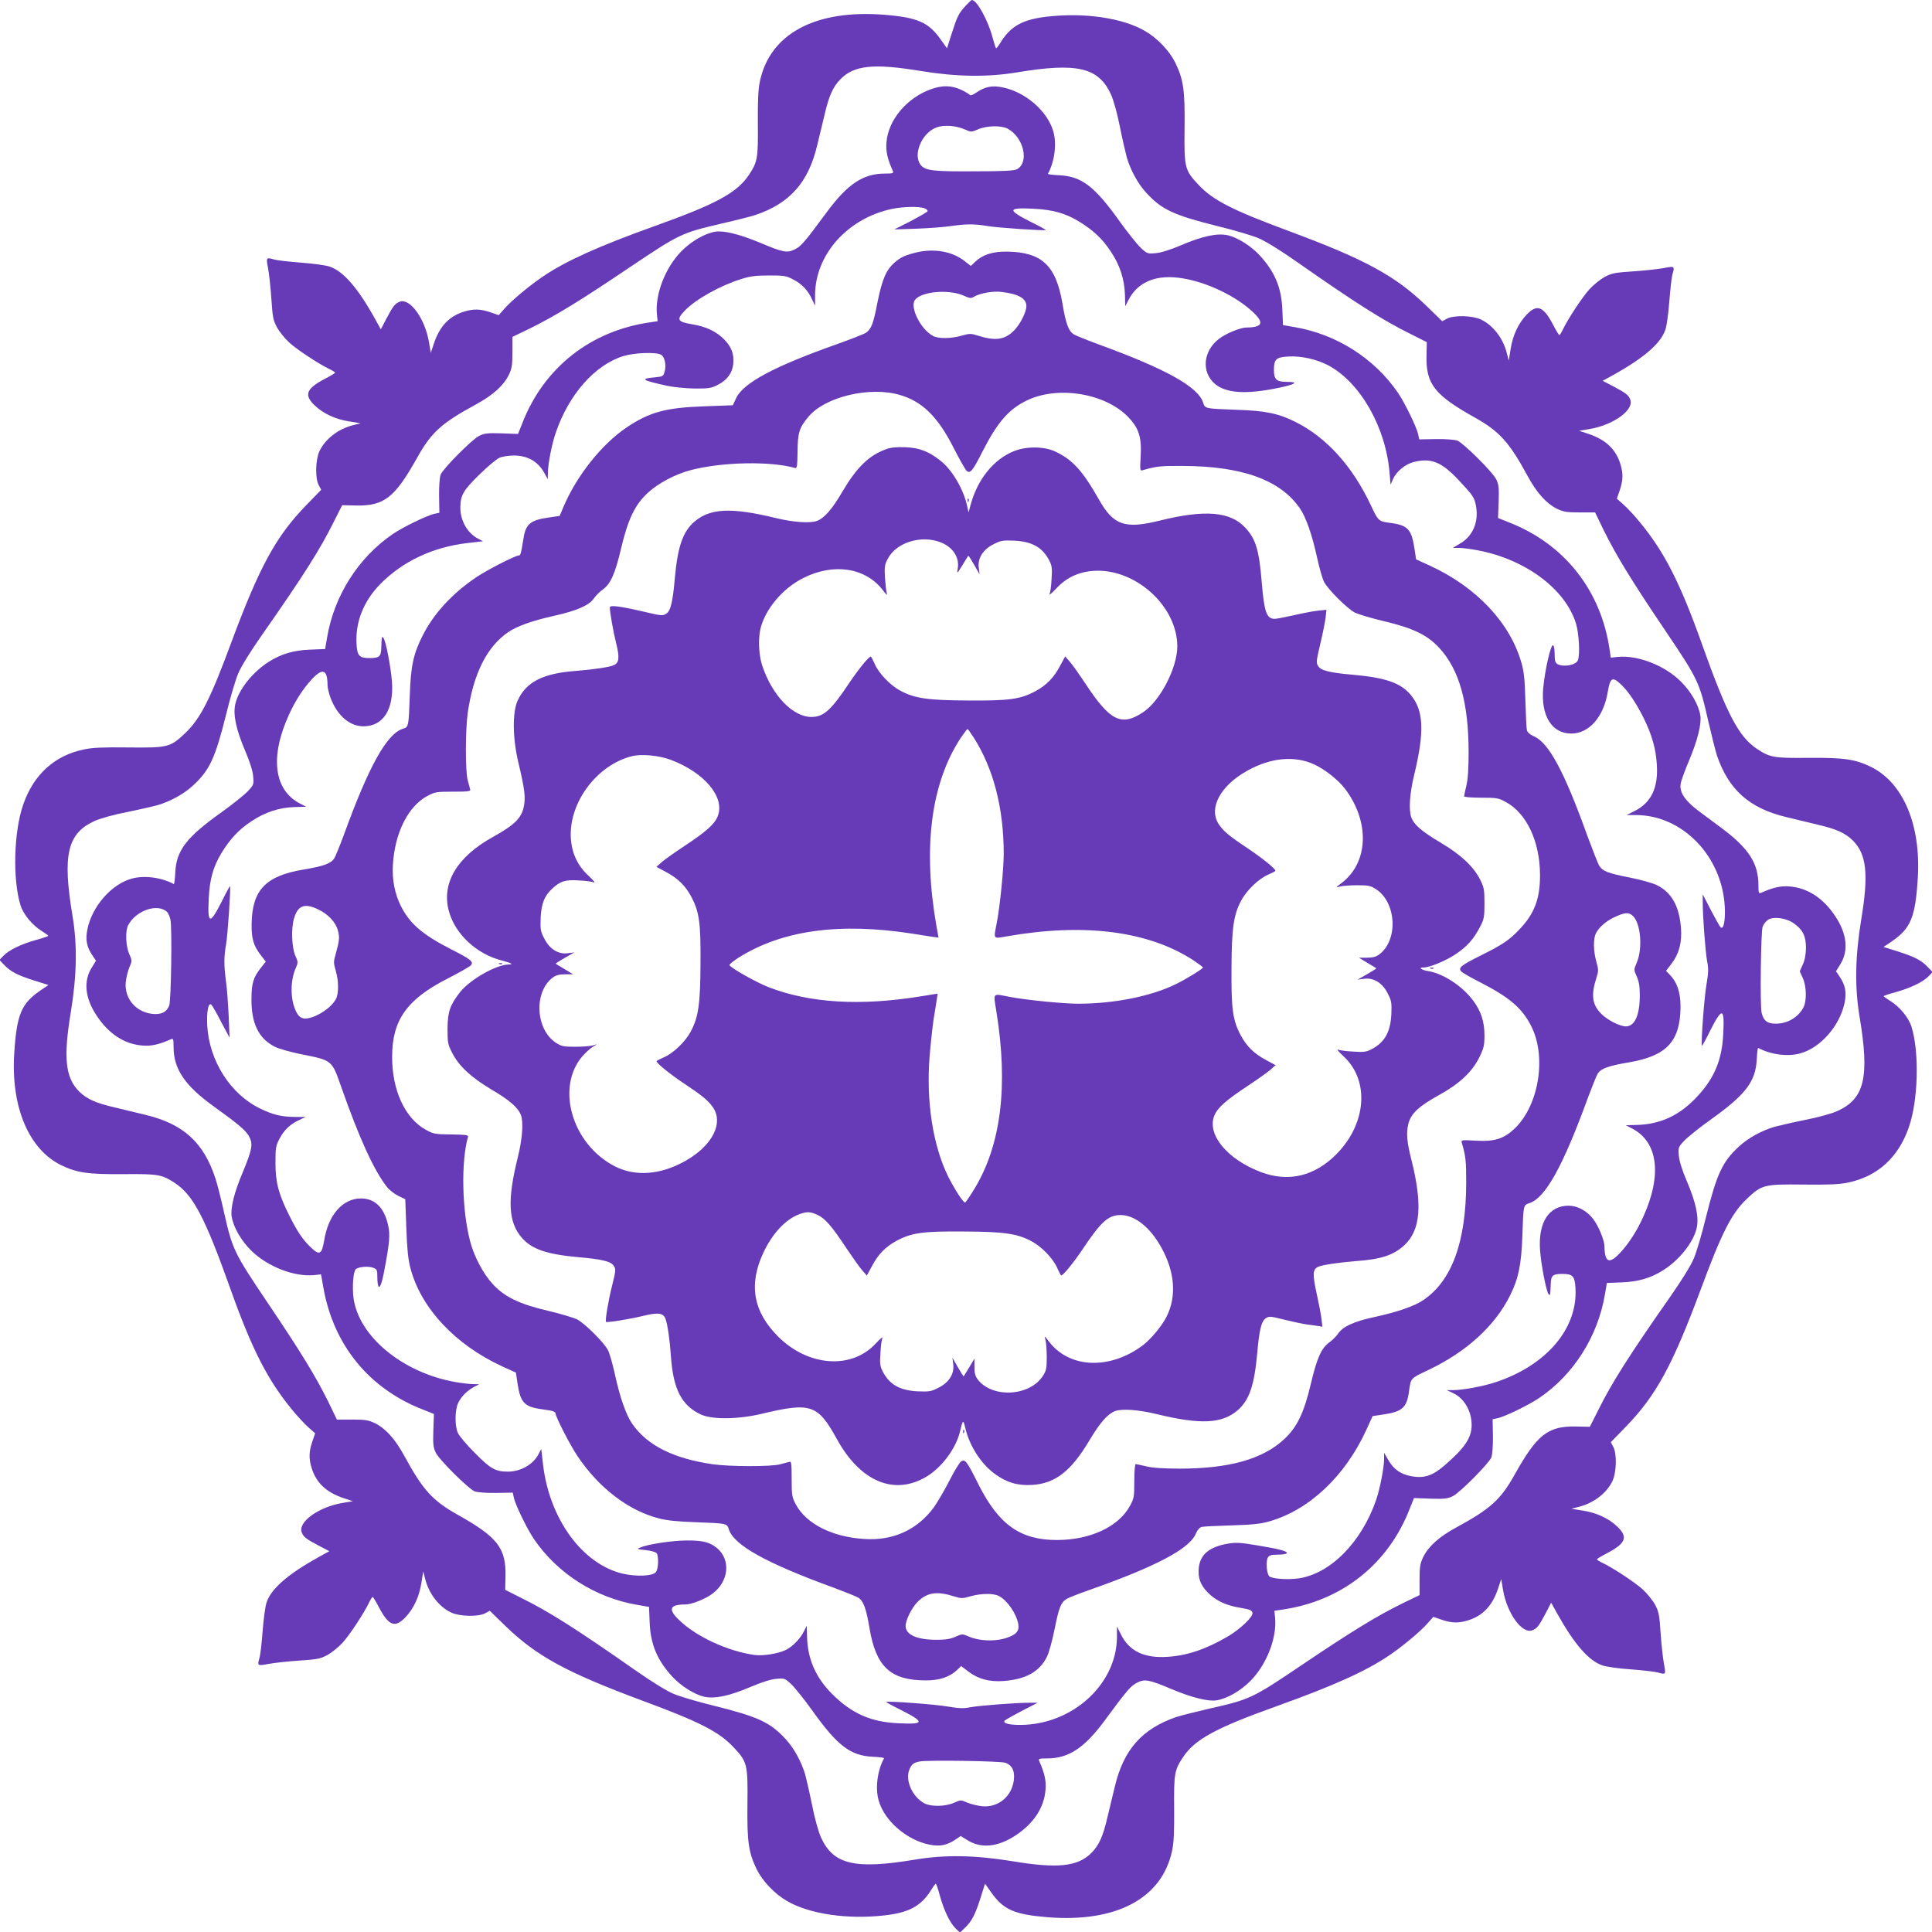<?xml version="1.0" standalone="no"?>
<!DOCTYPE svg PUBLIC "-//W3C//DTD SVG 20010904//EN"
 "http://www.w3.org/TR/2001/REC-SVG-20010904/DTD/svg10.dtd">
<svg version="1.0" xmlns="http://www.w3.org/2000/svg"
 width="1280pt" height="1280pt" viewBox="0 0 1280 1280"
 preserveAspectRatio="xMidYMid meet">
<g transform="translate(0,1280) scale(0.1,-0.1)"
fill="#673ab7" stroke="none">
<path d="M6397 12761 c-47 -52 -55 -69 -92 -184 l-31 -97 -42 59 c-80 113
-152 145 -371 163 -458 37 -761 -125 -827 -443 -11 -52 -14 -128 -13 -278 2
-229 -2 -253 -58 -338 -79 -120 -218 -195 -629 -342 -370 -133 -583 -229 -734
-331 -87 -58 -211 -161 -258 -215 l-38 -43 -55 19 c-65 22 -110 24 -173 5 -99
-30 -163 -97 -201 -211 l-21 -63 -12 72 c-27 156 -126 293 -194 267 -31 -12
-43 -27 -88 -112 l-37 -71 -38 69 c-115 207 -211 317 -302 347 -26 9 -112 20
-189 26 -78 6 -157 15 -175 20 -56 16 -57 16 -43 -57 7 -38 17 -129 22 -204 8
-121 12 -141 37 -188 16 -29 53 -75 83 -102 51 -46 196 -142 268 -176 19 -9
34 -19 34 -22 0 -3 -29 -21 -64 -39 -127 -66 -144 -108 -72 -177 57 -55 138
-93 230 -107 l75 -12 -50 -13 c-99 -25 -185 -92 -223 -173 -26 -57 -29 -180
-4 -225 l16 -30 -102 -105 c-199 -206 -307 -405 -493 -905 -141 -381 -206
-508 -308 -604 -97 -92 -114 -96 -373 -93 -167 2 -240 -1 -295 -13 -195 -40
-334 -166 -403 -365 -63 -179 -71 -498 -18 -668 19 -61 80 -134 143 -172 22
-14 41 -27 41 -30 0 -3 -36 -15 -80 -27 -100 -28 -180 -67 -216 -104 l-28 -29
30 -31 c44 -47 88 -69 196 -104 l99 -31 -56 -38 c-125 -86 -155 -160 -171
-421 -21 -350 97 -629 310 -734 104 -51 179 -62 415 -60 230 2 253 -2 340 -59
121 -80 199 -228 366 -697 144 -405 249 -610 412 -807 35 -43 84 -95 108 -116
l43 -38 -19 -55 c-22 -65 -24 -110 -5 -173 30 -99 97 -163 211 -201 l63 -21
-72 -12 c-156 -27 -293 -126 -267 -194 12 -31 27 -43 112 -88 l71 -37 -69 -38
c-207 -115 -317 -211 -347 -302 -9 -26 -20 -112 -26 -189 -6 -78 -15 -157 -20
-175 -16 -56 -16 -57 58 -43 37 7 128 17 203 22 121 8 141 12 188 37 29 16 75
53 102 83 46 51 142 196 176 268 9 19 19 34 22 34 3 0 21 -29 39 -64 66 -127
108 -144 177 -72 55 57 93 138 107 230 l12 75 13 -50 c25 -99 92 -185 173
-223 57 -26 180 -29 225 -4 l30 16 105 -102 c206 -199 405 -307 905 -493 381
-141 508 -206 604 -308 92 -97 96 -114 93 -373 -3 -255 7 -325 62 -438 39 -78
118 -161 199 -208 148 -87 401 -124 647 -96 161 18 241 61 307 165 15 25 30
45 33 45 3 0 15 -36 27 -80 28 -100 67 -180 104 -216 l29 -28 31 30 c47 44 69
87 104 196 l31 98 42 -59 c80 -113 152 -145 371 -163 458 -37 761 125 827 443
11 52 14 128 13 278 -2 229 2 253 58 338 79 120 218 195 629 342 370 133 583
229 734 331 87 58 211 161 258 215 l38 43 55 -19 c65 -22 110 -24 173 -5 99
30 163 97 201 211 l21 63 12 -72 c27 -156 126 -293 194 -267 31 12 43 27 88
112 l37 71 38 -69 c115 -206 210 -316 302 -347 26 -9 111 -21 189 -26 77 -6
156 -15 175 -20 56 -16 57 -16 43 57 -7 38 -17 129 -22 204 -8 121 -12 141
-37 188 -16 29 -53 75 -83 102 -51 46 -196 142 -268 176 -19 9 -34 19 -34 22
0 3 29 21 64 39 127 66 144 108 72 177 -57 55 -138 93 -230 107 l-75 12 50 13
c99 25 185 92 223 173 26 57 29 180 4 225 l-16 30 102 105 c199 206 307 405
493 905 141 381 206 508 308 604 97 92 114 96 373 93 167 -2 240 1 295 13 195
40 334 166 403 365 63 179 71 498 18 668 -19 61 -80 134 -143 172 -22 14 -41
27 -41 30 0 3 36 15 80 27 100 28 180 67 216 104 l28 29 -30 31 c-44 47 -88
69 -196 104 l-99 31 56 38 c125 86 155 160 171 421 21 350 -97 629 -310 734
-104 51 -179 62 -415 60 -230 -2 -253 2 -340 59 -121 80 -199 228 -366 697
-144 405 -249 610 -412 807 -35 43 -84 95 -108 116 l-43 38 19 55 c22 65 24
110 5 173 -30 99 -97 163 -211 201 l-63 21 72 12 c156 27 293 126 267 194 -12
31 -27 43 -112 88 l-71 37 69 38 c207 115 317 211 347 302 9 26 20 112 26 189
6 78 15 157 20 175 16 56 16 57 -57 43 -38 -7 -129 -17 -204 -22 -121 -8 -141
-12 -188 -37 -29 -16 -75 -53 -102 -83 -46 -51 -142 -196 -176 -268 -9 -19
-19 -34 -22 -34 -3 0 -21 29 -39 64 -66 127 -108 144 -177 72 -55 -57 -93
-138 -107 -230 l-12 -75 -13 50 c-25 99 -92 185 -173 223 -57 26 -180 29 -225
4 l-30 -16 -105 102 c-206 199 -405 307 -905 493 -381 141 -508 206 -604 308
-92 97 -96 114 -93 373 3 255 -7 325 -62 438 -39 78 -118 161 -199 208 -148
87 -401 124 -647 96 -161 -18 -241 -61 -307 -165 -15 -25 -30 -45 -33 -45 -3
0 -13 31 -23 68 -29 114 -105 252 -138 252 -4 0 -23 -18 -42 -39z m-299 -431
c238 -39 442 -42 637 -10 401 67 544 34 626 -147 16 -35 42 -127 59 -215 17
-84 38 -174 45 -200 25 -86 75 -177 131 -237 101 -110 181 -147 474 -220 107
-26 229 -62 270 -80 45 -19 147 -82 255 -158 386 -270 565 -384 749 -475 l109
-55 -2 -90 c-4 -186 52 -259 316 -407 167 -93 232 -165 354 -390 61 -112 123
-181 195 -217 42 -20 64 -24 150 -24 l102 0 58 -120 c83 -167 179 -325 405
-660 221 -328 228 -343 288 -608 22 -95 47 -194 56 -222 78 -228 216 -351 462
-409 54 -13 145 -35 203 -49 126 -29 185 -56 235 -105 92 -91 106 -224 56
-525 -40 -244 -44 -445 -11 -642 67 -401 34 -544 -147 -626 -35 -16 -127 -42
-215 -59 -84 -17 -174 -38 -200 -45 -86 -25 -177 -75 -237 -131 -110 -101
-147 -181 -220 -474 -26 -107 -62 -229 -80 -270 -19 -45 -82 -147 -158 -255
-270 -386 -384 -565 -475 -749 l-55 -109 -90 2 c-186 4 -259 -52 -407 -317
-94 -168 -160 -228 -390 -353 -112 -61 -181 -123 -217 -195 -20 -42 -24 -64
-24 -150 l0 -102 -120 -58 c-167 -83 -325 -179 -660 -405 -328 -221 -343 -228
-608 -288 -95 -22 -194 -47 -222 -56 -228 -78 -351 -216 -409 -462 -13 -54
-35 -145 -49 -203 -29 -126 -56 -185 -105 -235 -91 -92 -224 -106 -525 -56
-244 40 -445 44 -642 11 -401 -67 -544 -34 -626 147 -16 35 -42 127 -59 215
-17 84 -38 174 -45 200 -25 86 -75 177 -131 237 -101 110 -181 147 -474 220
-107 26 -229 62 -270 80 -45 19 -147 82 -255 158 -386 270 -565 384 -749 475
l-109 55 2 90 c4 186 -52 259 -316 407 -167 93 -232 165 -354 390 -61 112
-123 181 -195 217 -42 20 -64 24 -150 24 l-102 0 -58 120 c-83 167 -179 325
-405 660 -219 326 -229 346 -285 594 -19 86 -44 185 -56 221 -78 241 -213 364
-465 424 -54 13 -145 35 -203 49 -126 29 -185 56 -235 105 -92 91 -106 224
-56 525 40 244 44 445 11 642 -67 401 -34 544 147 626 35 16 127 42 215 59 84
17 174 38 200 45 86 25 177 75 237 131 110 101 147 181 220 474 26 107 62 229
80 270 19 45 82 147 158 255 270 386 384 565 475 749 l55 109 90 -2 c188 -4
258 51 407 317 94 168 160 228 390 353 112 61 181 123 217 195 20 42 24 64 24
150 l0 102 120 58 c167 83 325 179 660 405 328 220 338 225 606 288 97 22 199
48 225 57 227 77 350 216 408 461 13 54 35 145 49 203 29 126 56 185 105 235
91 93 221 106 530 55z"/>
<path d="M6174 12211 c-163 -55 -290 -205 -301 -355 -5 -57 6 -108 42 -188 6
-16 1 -18 -52 -18 -143 0 -246 -68 -382 -251 -150 -203 -172 -229 -213 -250
-52 -27 -79 -22 -233 43 -134 56 -240 82 -296 73 -71 -12 -159 -63 -225 -130
-106 -108 -174 -283 -162 -415 l5 -48 -46 -7 c-396 -55 -708 -300 -851 -670
l-28 -70 -109 4 c-95 3 -115 0 -149 -17 -50 -26 -239 -217 -255 -257 -6 -17
-11 -78 -10 -141 l2 -111 -32 -7 c-46 -9 -207 -87 -275 -133 -229 -156 -390
-408 -437 -687 l-13 -76 -99 -4 c-108 -4 -192 -28 -275 -81 -107 -68 -199
-184 -221 -279 -16 -72 5 -169 66 -312 29 -68 49 -130 52 -165 5 -55 5 -58
-35 -101 -23 -24 -101 -87 -174 -139 -234 -167 -300 -253 -307 -402 -2 -43 -6
-76 -10 -74 -81 44 -196 59 -278 36 -135 -37 -263 -184 -294 -336 -14 -70 -5
-116 34 -174 l23 -34 -29 -47 c-55 -89 -44 -199 32 -315 80 -122 185 -191 305
-200 57 -5 108 6 189 42 15 6 17 1 17 -52 0 -144 74 -254 259 -388 171 -123
216 -162 239 -200 30 -53 24 -87 -39 -240 -57 -133 -83 -240 -74 -296 12 -71
63 -159 130 -225 108 -106 283 -174 414 -162 l48 5 16 -91 c68 -380 304 -668
662 -806 l70 -28 -4 -109 c-3 -95 0 -115 17 -149 26 -50 217 -239 257 -255 17
-6 78 -11 141 -10 l111 2 7 -32 c9 -46 87 -207 133 -275 156 -229 408 -390
687 -437 l76 -13 4 -99 c5 -147 49 -253 150 -363 56 -61 146 -118 210 -133 72
-16 169 5 312 66 68 29 130 49 165 52 55 5 58 5 101 -35 24 -23 87 -101 139
-174 167 -234 253 -300 402 -307 43 -2 76 -6 74 -10 -44 -81 -59 -196 -36
-278 37 -135 184 -263 336 -294 70 -14 116 -5 174 34 l34 23 47 -29 c89 -55
199 -44 315 32 122 80 191 185 200 305 5 57 -6 108 -42 189 -6 15 -1 17 52 17
143 0 247 69 381 250 148 201 173 230 214 251 52 27 79 22 233 -43 134 -56
240 -82 296 -73 71 12 159 63 225 130 106 108 174 283 162 415 l-5 48 46 7
c397 55 708 300 851 670 l28 70 109 -4 c95 -3 115 0 149 17 50 26 239 217 255
257 6 17 11 78 10 141 l-2 111 32 7 c47 9 207 87 278 135 227 154 387 407 434
685 l13 76 99 4 c108 4 192 28 275 81 107 68 199 184 221 279 16 72 -5 169
-66 312 -29 68 -49 130 -52 165 -5 55 -5 58 35 101 23 24 101 87 174 139 234
167 300 253 307 402 2 43 6 76 10 74 81 -44 196 -59 278 -36 135 37 263 184
294 336 14 70 5 116 -34 174 l-23 34 29 47 c55 89 44 199 -32 315 -80 122
-185 191 -305 200 -57 5 -108 -6 -188 -42 -16 -6 -18 -1 -18 51 0 145 -65 244
-243 377 -42 31 -111 82 -152 113 -93 70 -130 126 -120 182 3 20 29 91 57 157
56 134 82 240 73 296 -12 71 -63 159 -130 225 -108 106 -283 174 -415 162
l-48 -5 -7 46 c-55 397 -300 708 -670 851 l-70 28 4 109 c3 95 0 115 -17 149
-26 50 -217 239 -257 255 -17 6 -78 11 -141 10 l-111 -2 -7 32 c-9 46 -87 207
-133 275 -156 229 -408 390 -687 437 l-76 13 -4 99 c-5 147 -49 253 -150 363
-56 61 -146 118 -210 133 -72 16 -169 -5 -312 -66 -68 -29 -130 -49 -165 -52
-55 -5 -58 -5 -101 35 -24 23 -87 101 -139 174 -167 234 -253 300 -402 307
-43 2 -76 6 -74 10 44 81 59 196 36 278 -37 135 -184 263 -336 294 -71 15
-116 5 -176 -35 -23 -16 -39 -21 -43 -14 -4 5 -30 21 -58 34 -61 28 -120 30
-192 5z m217 -268 c43 -19 45 -19 89 0 56 25 152 27 195 5 107 -57 146 -223
63 -269 -17 -10 -89 -14 -273 -14 -282 -2 -335 4 -365 42 -54 68 7 213 105
249 50 18 128 12 186 -13z m-266 -523 c14 -5 23 -15 20 -20 -4 -6 -55 -35
-113 -66 l-107 -54 150 5 c83 3 186 11 230 18 101 14 152 14 240 -1 65 -11
376 -32 384 -26 2 1 -41 25 -96 52 -162 82 -160 98 15 89 125 -6 209 -29 300
-84 93 -57 155 -114 209 -196 62 -91 93 -187 96 -289 l2 -77 19 37 c63 127
191 178 367 147 159 -27 342 -115 453 -216 85 -77 74 -108 -38 -109 -40 -1
-133 -39 -180 -75 -106 -81 -118 -221 -26 -299 73 -61 204 -70 414 -27 119 24
145 41 64 41 -71 0 -88 15 -88 79 0 71 15 85 96 89 86 5 187 -18 265 -59 211
-113 380 -409 405 -710 l7 -80 17 39 c22 49 81 97 136 111 115 29 185 1 298
-120 97 -104 104 -114 115 -172 19 -105 -21 -200 -107 -249 l-47 -28 41 0 c23
0 79 -7 125 -16 316 -60 579 -256 650 -484 20 -65 28 -206 13 -244 -12 -32
-93 -48 -135 -26 -15 9 -19 22 -19 65 0 29 -4 56 -10 60 -15 9 -54 -159 -66
-285 -16 -182 57 -300 186 -300 118 0 215 110 242 277 16 95 31 103 90 46 49
-48 96 -118 147 -219 55 -111 82 -205 88 -310 10 -155 -38 -253 -149 -308
l-52 -26 62 0 c307 0 570 -270 589 -605 5 -95 -8 -158 -28 -138 -6 6 -35 58
-65 115 l-53 103 0 -45 c-1 -93 18 -339 29 -398 10 -50 9 -76 -4 -154 -15 -81
-38 -397 -30 -407 1 -2 25 41 52 96 82 162 98 160 89 -15 -8 -183 -65 -310
-194 -439 -109 -109 -231 -162 -378 -166 l-74 -2 37 -19 c177 -88 206 -309 78
-590 -43 -95 -96 -176 -153 -237 -72 -77 -102 -63 -103 45 -1 40 -39 133 -75
180 -41 54 -104 88 -164 88 -130 -1 -200 -111 -188 -292 7 -100 42 -279 57
-294 11 -11 11 -12 14 67 2 57 13 67 77 67 69 0 83 -15 87 -96 15 -265 -191
-508 -525 -620 -82 -28 -221 -54 -288 -54 l-40 0 41 -19 c74 -34 124 -119 124
-212 0 -85 -46 -153 -181 -269 -79 -68 -135 -86 -221 -70 -69 14 -113 44 -149
105 l-29 50 0 -41 c0 -57 -27 -195 -52 -269 -97 -284 -306 -494 -519 -523 -75
-9 -173 -2 -190 15 -17 17 -23 97 -10 122 10 17 21 21 66 21 29 0 56 4 60 9 8
13 -46 28 -198 53 -108 18 -138 20 -191 11 -124 -21 -185 -72 -194 -162 -6
-65 11 -111 58 -160 53 -55 123 -88 217 -103 66 -11 78 -17 81 -34 4 -27 -82
-108 -165 -157 -144 -84 -268 -126 -399 -134 -154 -10 -253 38 -308 149 l-26
52 0 -70 c-1 -300 -273 -562 -605 -581 -95 -5 -158 8 -138 28 6 6 58 35 115
65 l103 53 -45 0 c-87 1 -344 -19 -401 -30 -46 -9 -75 -8 -151 5 -82 14 -397
38 -407 30 -2 -1 41 -25 96 -52 162 -82 160 -98 -15 -89 -183 8 -310 65 -439
194 -109 109 -162 231 -166 378 l-2 74 -19 -37 c-24 -49 -73 -99 -117 -122
-48 -25 -151 -42 -207 -35 -178 24 -391 122 -504 233 -74 71 -61 102 43 102
40 0 130 35 177 70 110 80 126 224 33 303 -48 40 -96 52 -206 51 -97 -1 -252
-25 -304 -47 -24 -10 -20 -11 38 -17 36 -4 67 -13 72 -21 14 -22 11 -103 -5
-124 -19 -27 -129 -32 -220 -11 -267 63 -485 361 -528 721 l-12 105 -18 -34
c-35 -68 -118 -116 -203 -116 -82 0 -115 18 -218 123 -55 54 -106 115 -114
135 -21 48 -19 151 2 196 21 44 59 82 105 107 l35 18 -40 1 c-22 0 -76 6 -120
14 -348 62 -639 302 -673 557 -9 74 -2 173 15 190 16 16 84 22 115 10 26 -10
28 -15 28 -65 0 -30 4 -57 9 -61 13 -7 27 44 51 183 24 138 25 182 4 253 -29
98 -88 149 -173 149 -120 0 -216 -109 -243 -277 -16 -95 -31 -103 -90 -46 -53
51 -88 103 -141 209 -71 141 -92 220 -92 349 0 100 2 114 27 161 30 58 73 98
133 125 l40 19 -70 0 c-90 1 -144 13 -230 55 -197 94 -339 316 -352 550 -5 95
8 158 28 138 6 -6 36 -58 65 -115 l55 -103 -6 145 c-4 80 -11 183 -18 230 -14
108 -14 158 1 245 11 65 32 376 26 384 -1 2 -25 -41 -52 -96 -82 -162 -98
-160 -89 15 6 125 29 209 84 300 57 93 114 155 196 209 91 62 187 93 289 96
l77 2 -37 19 c-177 88 -206 309 -78 590 43 95 96 176 153 237 71 76 103 63
103 -42 0 -15 9 -53 20 -83 45 -118 127 -188 219 -188 130 1 200 111 188 292
-7 100 -42 279 -57 294 -11 11 -11 12 -14 -67 -2 -57 -13 -67 -77 -67 -69 0
-83 15 -87 96 -8 144 48 283 158 395 148 150 347 244 575 271 l105 12 -34 18
c-68 35 -116 118 -116 203 0 83 18 115 124 219 55 54 116 105 135 113 20 9 63
15 97 15 94 -1 161 -41 204 -122 l19 -35 1 40 c0 61 26 192 51 265 87 257 260
452 449 511 72 22 215 28 249 9 25 -13 37 -70 24 -113 -8 -30 -12 -32 -65 -37
-101 -9 -87 -19 82 -56 41 -9 122 -17 180 -18 92 -1 111 2 153 23 63 31 99 79
105 140 6 65 -11 111 -58 160 -53 55 -123 88 -217 103 -95 16 -103 31 -46 90
73 76 235 166 373 209 59 19 98 24 185 24 100 0 114 -2 161 -27 58 -30 98 -73
125 -133 l19 -40 0 70 c1 267 213 506 505 570 73 16 184 19 220 5z m-5017
-4663 c7 -8 17 -30 21 -49 12 -50 5 -538 -8 -570 -17 -44 -53 -62 -114 -55
-108 13 -183 102 -174 208 3 31 14 76 24 100 19 44 19 44 -1 89 -23 52 -27
151 -7 190 52 99 197 148 259 87z m10776 -74 c60 -42 81 -85 81 -163 -1 -43
-7 -80 -21 -110 l-20 -45 20 -45 c25 -55 27 -151 4 -195 -34 -64 -103 -106
-179 -107 -58 -2 -86 19 -98 73 -11 51 -5 539 7 570 6 15 21 35 34 44 35 25
121 14 172 -22z m-5222 -5562 c44 -17 62 -53 55 -114 -13 -108 -102 -183 -208
-174 -31 3 -76 14 -100 24 -44 19 -44 19 -89 -1 -55 -25 -151 -27 -195 -4 -80
42 -130 154 -100 224 15 36 26 45 69 54 50 10 538 3 568 -9z"/>
<path d="M6065 11126 c-74 -19 -99 -31 -140 -67 -54 -48 -81 -111 -111 -260
-28 -146 -42 -181 -79 -205 -13 -8 -97 -41 -187 -73 -420 -149 -623 -257 -671
-359 l-22 -47 -190 -7 c-255 -9 -362 -38 -515 -141 -164 -111 -328 -317 -416
-523 l-26 -62 -75 -11 c-124 -18 -152 -44 -167 -151 -13 -82 -17 -100 -28
-100 -23 0 -206 -93 -282 -144 -160 -108 -283 -241 -357 -389 -60 -119 -78
-201 -84 -395 -8 -210 -7 -208 -48 -221 -105 -35 -223 -246 -388 -700 -28 -75
-57 -147 -65 -159 -22 -33 -71 -51 -203 -73 -252 -42 -341 -136 -344 -362 -1
-96 12 -141 59 -203 l35 -45 -31 -39 c-52 -65 -64 -105 -64 -210 -1 -161 48
-261 155 -315 27 -14 107 -36 181 -51 199 -39 197 -38 259 -216 119 -339 217
-553 302 -661 16 -21 51 -48 76 -60 l46 -22 7 -190 c5 -141 12 -210 27 -266
69 -265 297 -508 607 -651 l92 -42 11 -73 c18 -121 44 -151 144 -167 20 -3 53
-8 72 -11 19 -3 35 -11 35 -17 0 -23 93 -205 144 -282 142 -213 339 -364 542
-416 53 -14 127 -21 242 -25 210 -8 208 -7 221 -48 35 -105 246 -223 700 -388
75 -28 147 -57 159 -65 33 -22 51 -71 73 -203 43 -254 139 -343 369 -344 94
-1 161 22 211 69 l27 26 47 -36 c65 -50 140 -70 235 -63 145 11 236 61 285
158 14 27 36 107 51 181 29 145 42 180 78 203 13 9 82 36 153 61 433 152 661
271 704 370 13 29 27 45 42 48 12 3 101 7 197 10 135 4 192 10 248 26 265 75
503 299 644 606 l42 92 73 11 c123 18 154 46 168 153 13 89 8 84 121 138 257
121 447 293 549 498 56 113 74 202 81 392 7 207 6 206 47 219 106 35 222 244
388 700 28 75 57 147 65 159 22 33 71 51 203 73 253 43 343 138 345 369 0 94
-22 161 -70 211 l-26 27 36 47 c50 65 70 140 63 235 -11 145 -61 236 -158 285
-27 14 -107 36 -181 51 -144 28 -180 42 -202 77 -8 12 -44 104 -81 204 -151
421 -254 611 -351 654 -29 13 -45 28 -48 42 -3 12 -7 101 -10 197 -4 137 -9
191 -26 248 -75 266 -299 503 -606 644 l-92 42 -11 73 c-19 125 -44 153 -156
168 -83 11 -83 11 -135 122 -121 256 -293 446 -498 548 -112 56 -199 74 -390
80 -210 8 -208 7 -221 48 -35 105 -246 223 -700 388 -75 28 -147 57 -159 65
-33 22 -51 71 -73 203 -43 253 -137 341 -368 344 -95 1 -161 -20 -212 -69
l-27 -26 -46 36 c-82 62 -203 82 -321 52z m318 -284 c42 -19 51 -20 70 -8 37
23 126 39 181 32 113 -13 166 -43 166 -94 0 -41 -43 -124 -84 -164 -61 -60
-123 -68 -239 -31 -44 14 -54 14 -106 -1 -71 -20 -153 -21 -189 -2 -82 43
-156 191 -120 239 42 56 223 72 321 29z m-420 -659 c148 -43 251 -145 355
-350 39 -77 78 -146 87 -153 23 -19 39 -1 106 132 97 189 169 273 286 332 204
102 517 54 674 -103 74 -76 94 -136 86 -268 -5 -85 -4 -93 11 -89 93 27 121
30 267 29 394 -1 648 -93 777 -281 40 -58 80 -171 113 -322 15 -69 36 -143 47
-165 27 -51 153 -177 205 -204 23 -11 109 -37 190 -56 195 -46 289 -92 368
-177 133 -143 195 -365 195 -693 0 -105 -5 -181 -15 -220 -8 -33 -14 -64 -15
-70 0 -6 44 -10 112 -10 107 0 116 -2 167 -30 136 -75 223 -261 224 -480 1
-159 -37 -259 -137 -363 -67 -71 -111 -100 -253 -171 -132 -66 -153 -82 -133
-106 7 -9 67 -43 132 -76 187 -96 272 -168 331 -284 104 -200 55 -519 -102
-676 -76 -74 -136 -94 -268 -86 -85 5 -93 4 -89 -11 27 -93 30 -122 30 -267
-1 -392 -94 -648 -282 -777 -59 -41 -172 -80 -323 -113 -140 -30 -213 -64
-244 -111 -11 -16 -36 -42 -57 -57 -53 -37 -83 -104 -123 -274 -46 -195 -92
-289 -177 -368 -143 -133 -365 -195 -693 -195 -105 0 -181 5 -220 15 -33 8
-64 14 -70 15 -6 0 -10 -44 -10 -112 0 -107 -2 -116 -30 -167 -75 -136 -261
-223 -480 -224 -242 -1 -386 99 -520 364 -79 158 -90 172 -116 158 -10 -5 -46
-63 -79 -129 -34 -66 -81 -146 -104 -178 -110 -148 -269 -221 -461 -208 -212
13 -385 101 -453 230 -25 47 -27 60 -27 168 0 100 -2 117 -15 113 -8 -2 -35
-9 -60 -16 -58 -17 -337 -16 -448 0 -262 38 -436 126 -534 269 -40 58 -80 171
-113 322 -15 69 -36 143 -47 165 -27 51 -153 177 -205 204 -23 11 -109 37
-190 56 -195 46 -289 92 -368 177 -63 68 -124 183 -150 283 -55 209 -61 532
-14 694 3 11 -18 14 -111 15 -108 1 -118 3 -169 31 -138 76 -224 262 -223 485
0 242 99 381 370 518 76 39 145 78 152 87 19 23 1 39 -132 106 -189 97 -273
169 -332 286 -41 83 -59 175 -53 274 13 214 102 389 231 457 47 25 60 27 168
27 100 0 117 2 113 15 -2 8 -9 35 -16 60 -17 57 -16 335 0 448 38 260 126 436
268 534 60 40 156 75 308 109 148 33 231 70 260 115 11 16 36 42 57 57 53 37
83 104 123 274 46 195 92 289 177 368 68 63 183 124 283 150 209 55 532 61
694 14 11 -3 14 18 15 111 1 124 12 158 73 230 111 132 407 202 606 143z
m-3857 -3407 c68 -32 119 -86 133 -142 12 -46 10 -63 -15 -155 -15 -50 -14
-60 0 -109 20 -66 21 -152 2 -188 -30 -57 -118 -117 -189 -129 -46 -7 -71 18
-93 93 -20 71 -15 171 13 234 19 45 19 45 -1 90 -23 52 -28 180 -8 245 25 86
69 103 158 61z m8714 -46 c51 -51 64 -217 23 -310 -19 -45 -19 -45 1 -90 15
-33 20 -66 20 -125 0 -130 -33 -205 -92 -205 -41 0 -124 43 -164 84 -60 61
-68 123 -31 239 14 44 14 54 -1 106 -20 71 -21 153 -2 189 19 37 63 76 111
100 77 38 106 41 135 12z m-4497 -4507 c44 -14 54 -14 106 1 71 20 153 21 189
2 57 -30 117 -118 129 -189 7 -46 -18 -71 -93 -93 -71 -20 -171 -15 -234 13
-45 19 -45 19 -90 -1 -33 -15 -66 -20 -125 -20 -130 0 -205 33 -205 92 0 40
43 125 83 163 63 60 127 68 240 32z"/>
<path d="M5871 9824 c-114 -41 -194 -119 -291 -283 -68 -116 -118 -173 -167
-192 -46 -17 -156 -10 -278 20 -289 70 -430 64 -534 -25 -77 -66 -111 -165
-130 -374 -14 -161 -28 -217 -57 -236 -22 -15 -33 -14 -151 14 -150 35 -223
45 -223 28 1 -34 23 -162 42 -237 24 -95 20 -130 -15 -146 -28 -13 -138 -29
-252 -38 -219 -16 -331 -74 -386 -198 -35 -78 -33 -249 5 -407 43 -182 49
-232 36 -296 -16 -75 -62 -120 -204 -199 -237 -131 -341 -304 -293 -488 40
-153 182 -287 350 -330 65 -17 82 -27 48 -27 -81 0 -256 -99 -322 -182 -68
-87 -83 -130 -84 -243 0 -92 2 -105 30 -159 45 -89 125 -163 262 -245 118 -69
175 -119 194 -168 18 -47 10 -157 -20 -279 -71 -285 -64 -429 25 -533 66 -77
165 -111 374 -130 161 -14 217 -28 236 -57 15 -22 14 -32 -10 -129 -25 -97
-48 -235 -41 -243 6 -6 162 19 246 40 99 24 132 20 148 -19 13 -35 28 -133 36
-248 15 -219 71 -328 200 -387 75 -34 248 -32 405 6 323 77 368 61 495 -169
154 -280 378 -375 590 -250 102 59 199 189 225 300 19 81 22 83 36 21 28 -116
103 -234 195 -301 78 -57 151 -79 247 -73 153 9 258 91 379 294 71 119 121
176 170 195 46 17 154 10 277 -20 288 -70 431 -64 535 25 77 66 111 165 130
374 14 161 28 217 57 236 22 15 31 14 126 -10 57 -14 123 -28 148 -31 25 -3
58 -8 73 -10 l28 -5 -6 53 c-3 28 -18 104 -32 168 -28 127 -26 160 10 176 28
13 138 29 252 38 166 12 247 39 319 105 108 100 122 269 46 570 -29 115 -34
172 -20 231 17 71 67 118 204 194 136 75 219 153 267 250 29 59 34 79 34 144
0 93 -23 163 -76 233 -71 96 -200 179 -296 194 -45 7 -69 24 -33 24 41 0 146
43 212 87 76 50 122 101 164 183 26 50 29 64 29 155 0 91 -3 105 -29 158 -45
87 -125 163 -261 244 -125 74 -176 118 -194 166 -19 50 -12 157 18 282 70 289
64 430 -25 534 -66 77 -165 111 -374 130 -161 14 -217 28 -236 57 -15 22 -14
33 14 151 17 71 32 149 35 175 l5 48 -57 -6 c-31 -3 -102 -17 -159 -30 -57
-13 -114 -24 -127 -24 -53 0 -69 44 -85 235 -18 220 -39 291 -107 366 -99 110
-268 125 -573 49 -228 -56 -303 -30 -399 140 -109 192 -175 265 -291 319 -73
34 -188 35 -270 3 -137 -54 -245 -188 -291 -362 l-12 -45 -9 40 c-22 108 -96
236 -170 297 -81 66 -144 91 -238 95 -60 2 -98 -1 -129 -13z m366 -619 c79
-33 121 -101 108 -173 -6 -36 -5 -35 31 23 20 33 37 61 39 63 2 2 19 -25 39
-60 l36 -63 -5 40 c-10 64 26 123 95 158 50 26 62 28 140 25 119 -6 187 -45
232 -132 17 -33 20 -53 15 -120 -2 -45 -8 -90 -13 -101 -4 -11 15 5 44 36 66
72 148 110 247 117 276 18 553 -232 555 -498 1 -143 -114 -365 -227 -439 -143
-95 -218 -58 -378 184 -43 65 -91 133 -108 152 l-30 34 -34 -63 c-42 -79 -90
-128 -164 -168 -100 -53 -173 -63 -442 -61 -270 1 -356 14 -450 64 -69 36
-147 118 -173 181 -11 25 -22 46 -25 46 -13 0 -79 -81 -140 -171 -123 -185
-172 -229 -253 -229 -124 0 -261 144 -326 340 -24 73 -28 183 -10 252 35 129
148 261 281 328 201 102 413 70 528 -80 25 -32 32 -38 26 -20 -4 14 -9 61 -12
105 -4 70 -2 85 20 125 58 109 226 158 354 105z m215 -1293 c130 -205 197
-464 198 -765 0 -102 -24 -343 -45 -455 -23 -119 -28 -111 63 -96 515 91 941
36 1240 -159 34 -23 62 -44 62 -47 0 -8 -108 -75 -175 -108 -165 -82 -409
-131 -648 -132 -102 0 -343 24 -455 45 -120 23 -111 32 -91 -95 80 -493 32
-884 -145 -1176 -29 -48 -57 -89 -62 -91 -11 -3 -70 88 -112 172 -102 207
-147 501 -123 798 7 84 19 193 26 242 8 50 18 108 21 131 l6 41 -111 -18
c-402 -65 -735 -45 -1010 61 -79 31 -252 128 -258 146 -1 5 23 25 55 46 291
185 671 238 1159 162 54 -9 114 -18 134 -21 l37 -5 -14 78 c-91 517 -36 943
159 1242 23 34 44 62 47 62 3 0 21 -26 42 -58z m-2008 -146 c225 -85 361 -249
311 -374 -21 -53 -78 -103 -222 -198 -62 -41 -128 -88 -148 -105 l-36 -32 63
-34 c79 -42 128 -90 168 -164 53 -100 63 -173 61 -442 -1 -270 -14 -356 -64
-450 -36 -69 -118 -147 -181 -173 -25 -11 -46 -22 -46 -25 0 -13 81 -79 171
-140 129 -86 167 -116 200 -162 77 -106 -2 -260 -185 -361 -162 -90 -326 -102
-461 -34 -286 146 -396 525 -214 733 19 21 47 47 64 58 l30 19 -30 -9 c-16 -4
-69 -8 -116 -8 -76 0 -90 3 -127 27 -135 90 -146 338 -19 432 20 15 43 21 81
21 l53 0 -56 34 c-31 18 -57 34 -59 36 -2 2 25 19 60 39 l63 36 -40 -5 c-64
-10 -123 26 -158 95 -26 50 -28 62 -25 140 5 94 25 145 75 191 54 51 89 62
177 56 45 -2 90 -8 101 -13 11 -4 -5 15 -36 44 -72 66 -110 148 -117 247 -15
236 171 486 404 545 64 16 181 5 258 -24z m4262 -30 c72 -33 160 -103 206
-163 164 -218 155 -486 -22 -622 -41 -31 -42 -33 -15 -25 17 5 69 9 116 9 76
0 90 -3 127 -27 135 -90 146 -338 19 -432 -20 -15 -43 -21 -81 -21 l-53 0 56
-34 c31 -18 57 -34 59 -36 2 -2 -25 -19 -60 -39 l-63 -36 40 5 c64 10 123 -26
158 -95 26 -50 28 -62 25 -140 -6 -119 -45 -187 -132 -232 -33 -17 -53 -20
-120 -15 -45 2 -90 8 -101 13 -11 4 5 -15 36 -44 174 -160 153 -446 -46 -648
-146 -147 -317 -188 -500 -120 -224 85 -360 249 -310 374 21 53 78 103 222
198 62 41 128 88 148 105 l36 32 -63 34 c-79 42 -128 90 -168 164 -53 100 -63
173 -61 442 1 270 14 356 64 450 36 69 118 147 181 173 25 11 46 22 46 25 0
13 -81 79 -171 140 -129 86 -167 116 -200 162 -77 106 2 260 185 361 156 87
312 101 442 42z m-3290 -2985 c50 -23 95 -74 191 -220 42 -62 89 -129 106
-148 l30 -34 34 63 c42 79 90 128 164 168 100 53 173 63 442 61 270 -1 356
-14 450 -64 69 -36 147 -118 173 -181 11 -25 22 -46 25 -46 13 0 79 81 140
171 123 185 172 229 253 229 94 0 195 -80 269 -213 91 -163 104 -326 35 -462
-32 -62 -102 -146 -155 -187 -218 -164 -486 -155 -622 22 -31 41 -33 42 -25
15 5 -16 9 -69 9 -116 0 -76 -3 -90 -27 -127 -90 -135 -338 -146 -432 -19 -15
21 -21 43 -20 82 l0 54 -34 -57 c-19 -31 -35 -58 -37 -60 -2 -2 -19 25 -39 60
l-36 63 5 -40 c10 -64 -26 -123 -95 -158 -50 -26 -62 -28 -140 -25 -119 6
-187 45 -232 132 -17 33 -20 53 -15 120 2 45 8 90 13 101 4 11 -15 -5 -44 -36
-160 -174 -447 -153 -647 46 -166 166 -197 347 -95 561 61 127 147 217 237
250 51 18 71 17 119 -5z"/>
<path d="M6411 9484 c0 -11 3 -14 6 -6 3 7 2 16 -1 19 -3 4 -6 -2 -5 -13z"/>
<path d="M3308 6413 c7 -3 16 -2 19 1 4 3 -2 6 -13 5 -11 0 -14 -3 -6 -6z"/>
<path d="M9478 6383 c7 -3 16 -2 19 1 4 3 -2 6 -13 5 -11 0 -14 -3 -6 -6z"/>
<path d="M6381 3314 c0 -11 3 -14 6 -6 3 7 2 16 -1 19 -3 4 -6 -2 -5 -13z"/>
</g>
</svg>
